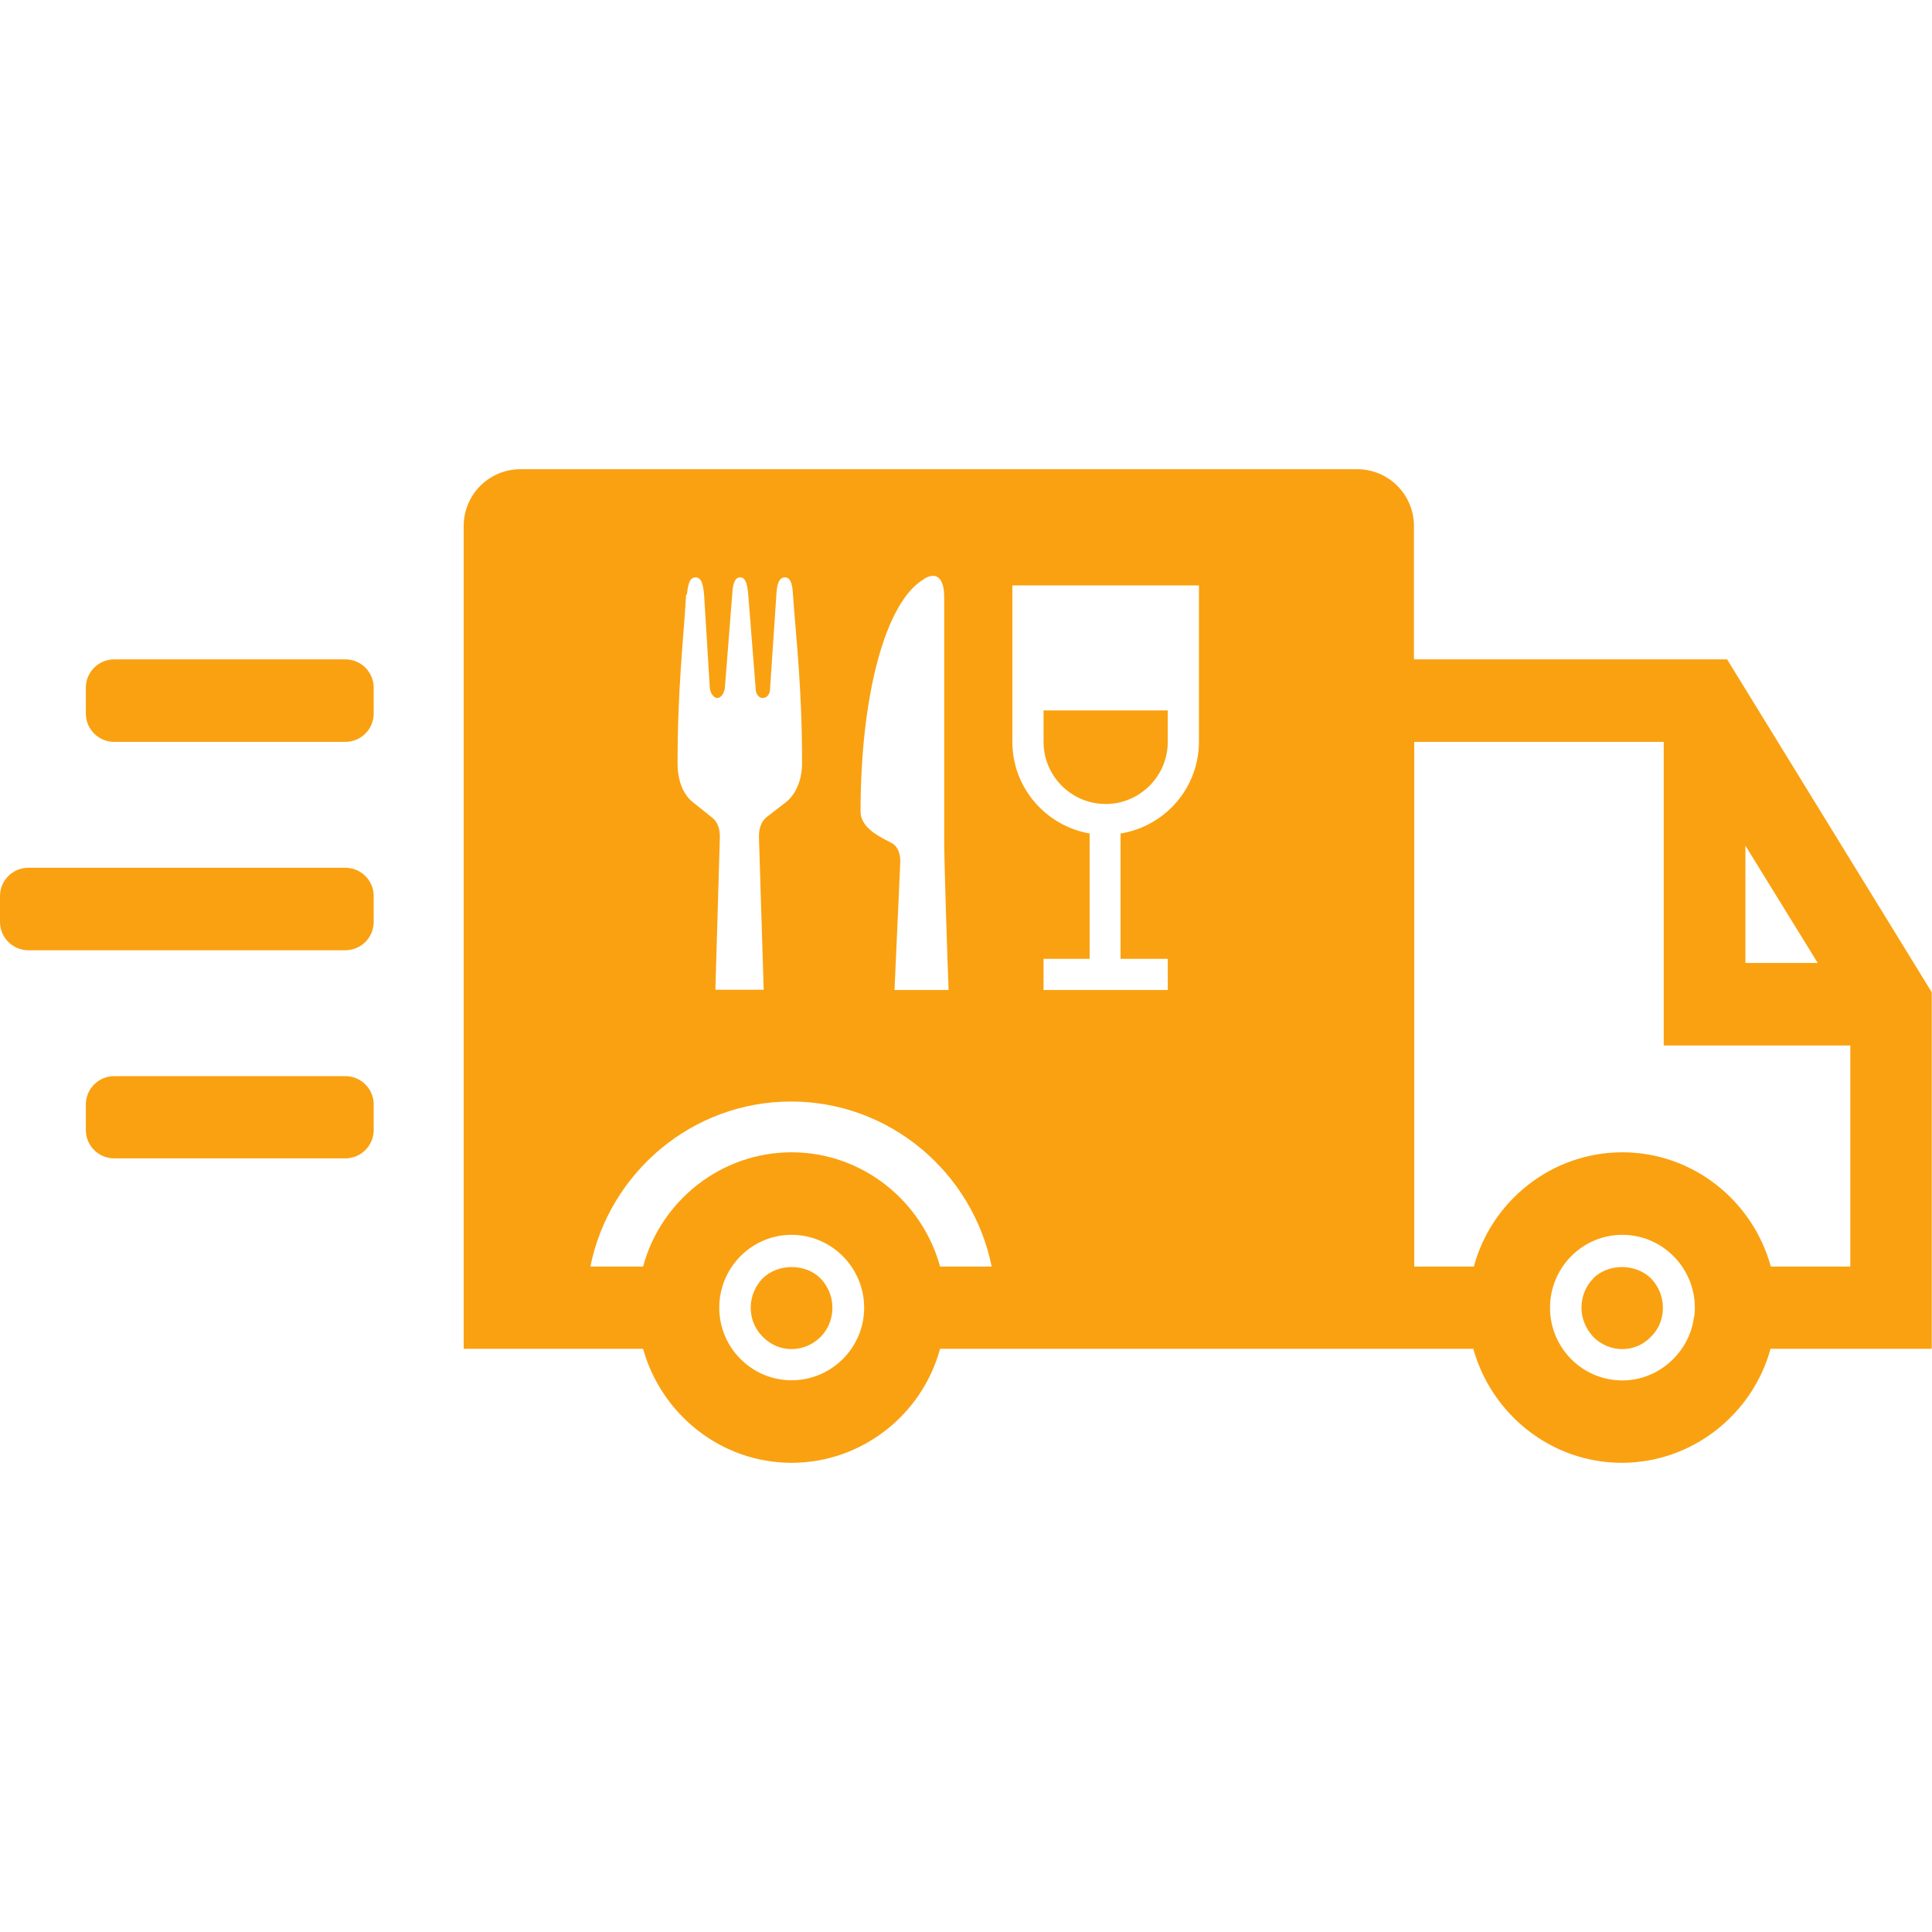 <?xml version="1.0" encoding="UTF-8"?> <svg xmlns="http://www.w3.org/2000/svg" id="Layer_1" width="70" height="70" viewBox="0 0 70 70"><defs><style>.cls-1{fill:#faa111;stroke-width:0px;}</style></defs><path class="cls-1" d="M12.51,31.44H1.03c-.57,0-1.03.46-1.03,1.03v.93c0,.57.46,1.03,1.03,1.03h11.48c.57,0,1.03-.46,1.03-1.03v-.93c0-.57-.46-1.03-1.03-1.03Z"></path><path class="cls-1" d="M57.73,46.32c-.28.28-.43.66-.43,1.06s.16.77.43,1.06c.28.28.65.44,1.05.44s.76-.16,1.03-.44c.3-.29.44-.66.44-1.06s-.16-.78-.43-1.06c-.56-.55-1.55-.55-2.1,0Z"></path><path class="cls-1" d="M12.51,23.89H4.14c-.57,0-1.03.46-1.03,1.03v.93c0,.57.46,1.03,1.03,1.03h8.37c.57,0,1.03-.46,1.03-1.03v-.93c0-.57-.46-1.03-1.03-1.03Z"></path><path class="cls-1" d="M12.51,38.99H4.14c-.57,0-1.03.46-1.03,1.03v.92c0,.57.46,1.03,1.03,1.03h8.37c.57,0,1.03-.46,1.03-1.03v-.92c0-.57-.46-1.03-1.03-1.03Z"></path><path class="cls-1" d="M62.58,23.89h-11.35v-4.83c0-1.14-.92-2.06-2.06-2.06h-30.31c-1.14,0-2.06.92-2.06,2.06v29.81h6.5c.66,2.37,2.82,4.13,5.38,4.13s4.74-1.76,5.38-4.13h19.32c.66,2.37,2.82,4.13,5.38,4.13s4.74-1.76,5.39-4.13h5.84v-12.92l-7.42-12.07ZM33.47,20.98c.43-.27.74-.08.74.66v8.81c0,.78.12,4.48.16,5.42h-1.96l.21-4.66c0-.29-.1-.53-.27-.64-.27-.17-1.17-.49-1.17-1.17,0-4.24.91-7.61,2.3-8.42ZM24.89,21.54c.04-.43.12-.62.31-.62s.27.19.31.62l.21,3.42c.04.19.15.33.27.33s.23-.14.27-.33l.27-3.42c.02-.45.12-.62.29-.62s.25.17.29.62l.27,3.42c0,.19.12.33.25.33.16,0,.27-.14.27-.33l.23-3.42c.02-.43.12-.62.31-.62.18,0,.27.19.29.62.12,1.69.33,3.38.33,6.11,0,.6-.22,1.13-.59,1.42l-.7.54c-.17.14-.29.39-.27.78l.17,5.47h-1.75l.16-5.47c.02-.39-.1-.62-.27-.76l-.7-.56c-.37-.29-.56-.8-.56-1.42,0-2.72.21-4.42.31-6.11ZM28.68,50.01c-1.44,0-2.62-1.18-2.62-2.63s1.17-2.64,2.62-2.64,2.63,1.19,2.63,2.64-1.18,2.63-2.63,2.63ZM34.06,45.89c-.65-2.38-2.82-4.14-5.38-4.14s-4.74,1.76-5.38,4.14h-1.91c.69-3.41,3.69-5.98,7.27-5.98s6.58,2.57,7.27,5.98h-1.86ZM43.44,26.87c0,1.68-1.23,3.07-2.84,3.33v4.54h1.71v1.13h-4.5v-1.13h1.67v-4.54c-1.59-.28-2.8-1.66-2.8-3.32v-5.67h6.76v5.66ZM63.24,30.64l2.62,4.25h-2.62v-4.25ZM61.38,47.69c-.14,1.2-1.11,2.17-2.31,2.31-1.58.17-2.91-1.07-2.91-2.62,0-1.45,1.17-2.64,2.62-2.64,1.55,0,2.79,1.36,2.61,2.95ZM67.03,45.89h-2.87c-.65-2.38-2.82-4.14-5.38-4.14s-4.74,1.76-5.38,4.14h-2.16v-19.01h9.04v11h6.76v8.01ZM40.06,29.13h0c1.24,0,2.25-1.01,2.25-2.25v-1.14h-4.5v1.14c0,1.24,1.01,2.25,2.25,2.25Z"></path><path class="cls-1" d="M27.63,46.32c-.27.28-.43.66-.43,1.06s.15.77.44,1.06c.29.29.65.44,1.04.44s.77-.16,1.05-.44c.28-.28.43-.66.43-1.06s-.16-.78-.43-1.06c-.55-.55-1.54-.55-2.1,0Z"></path></svg> 